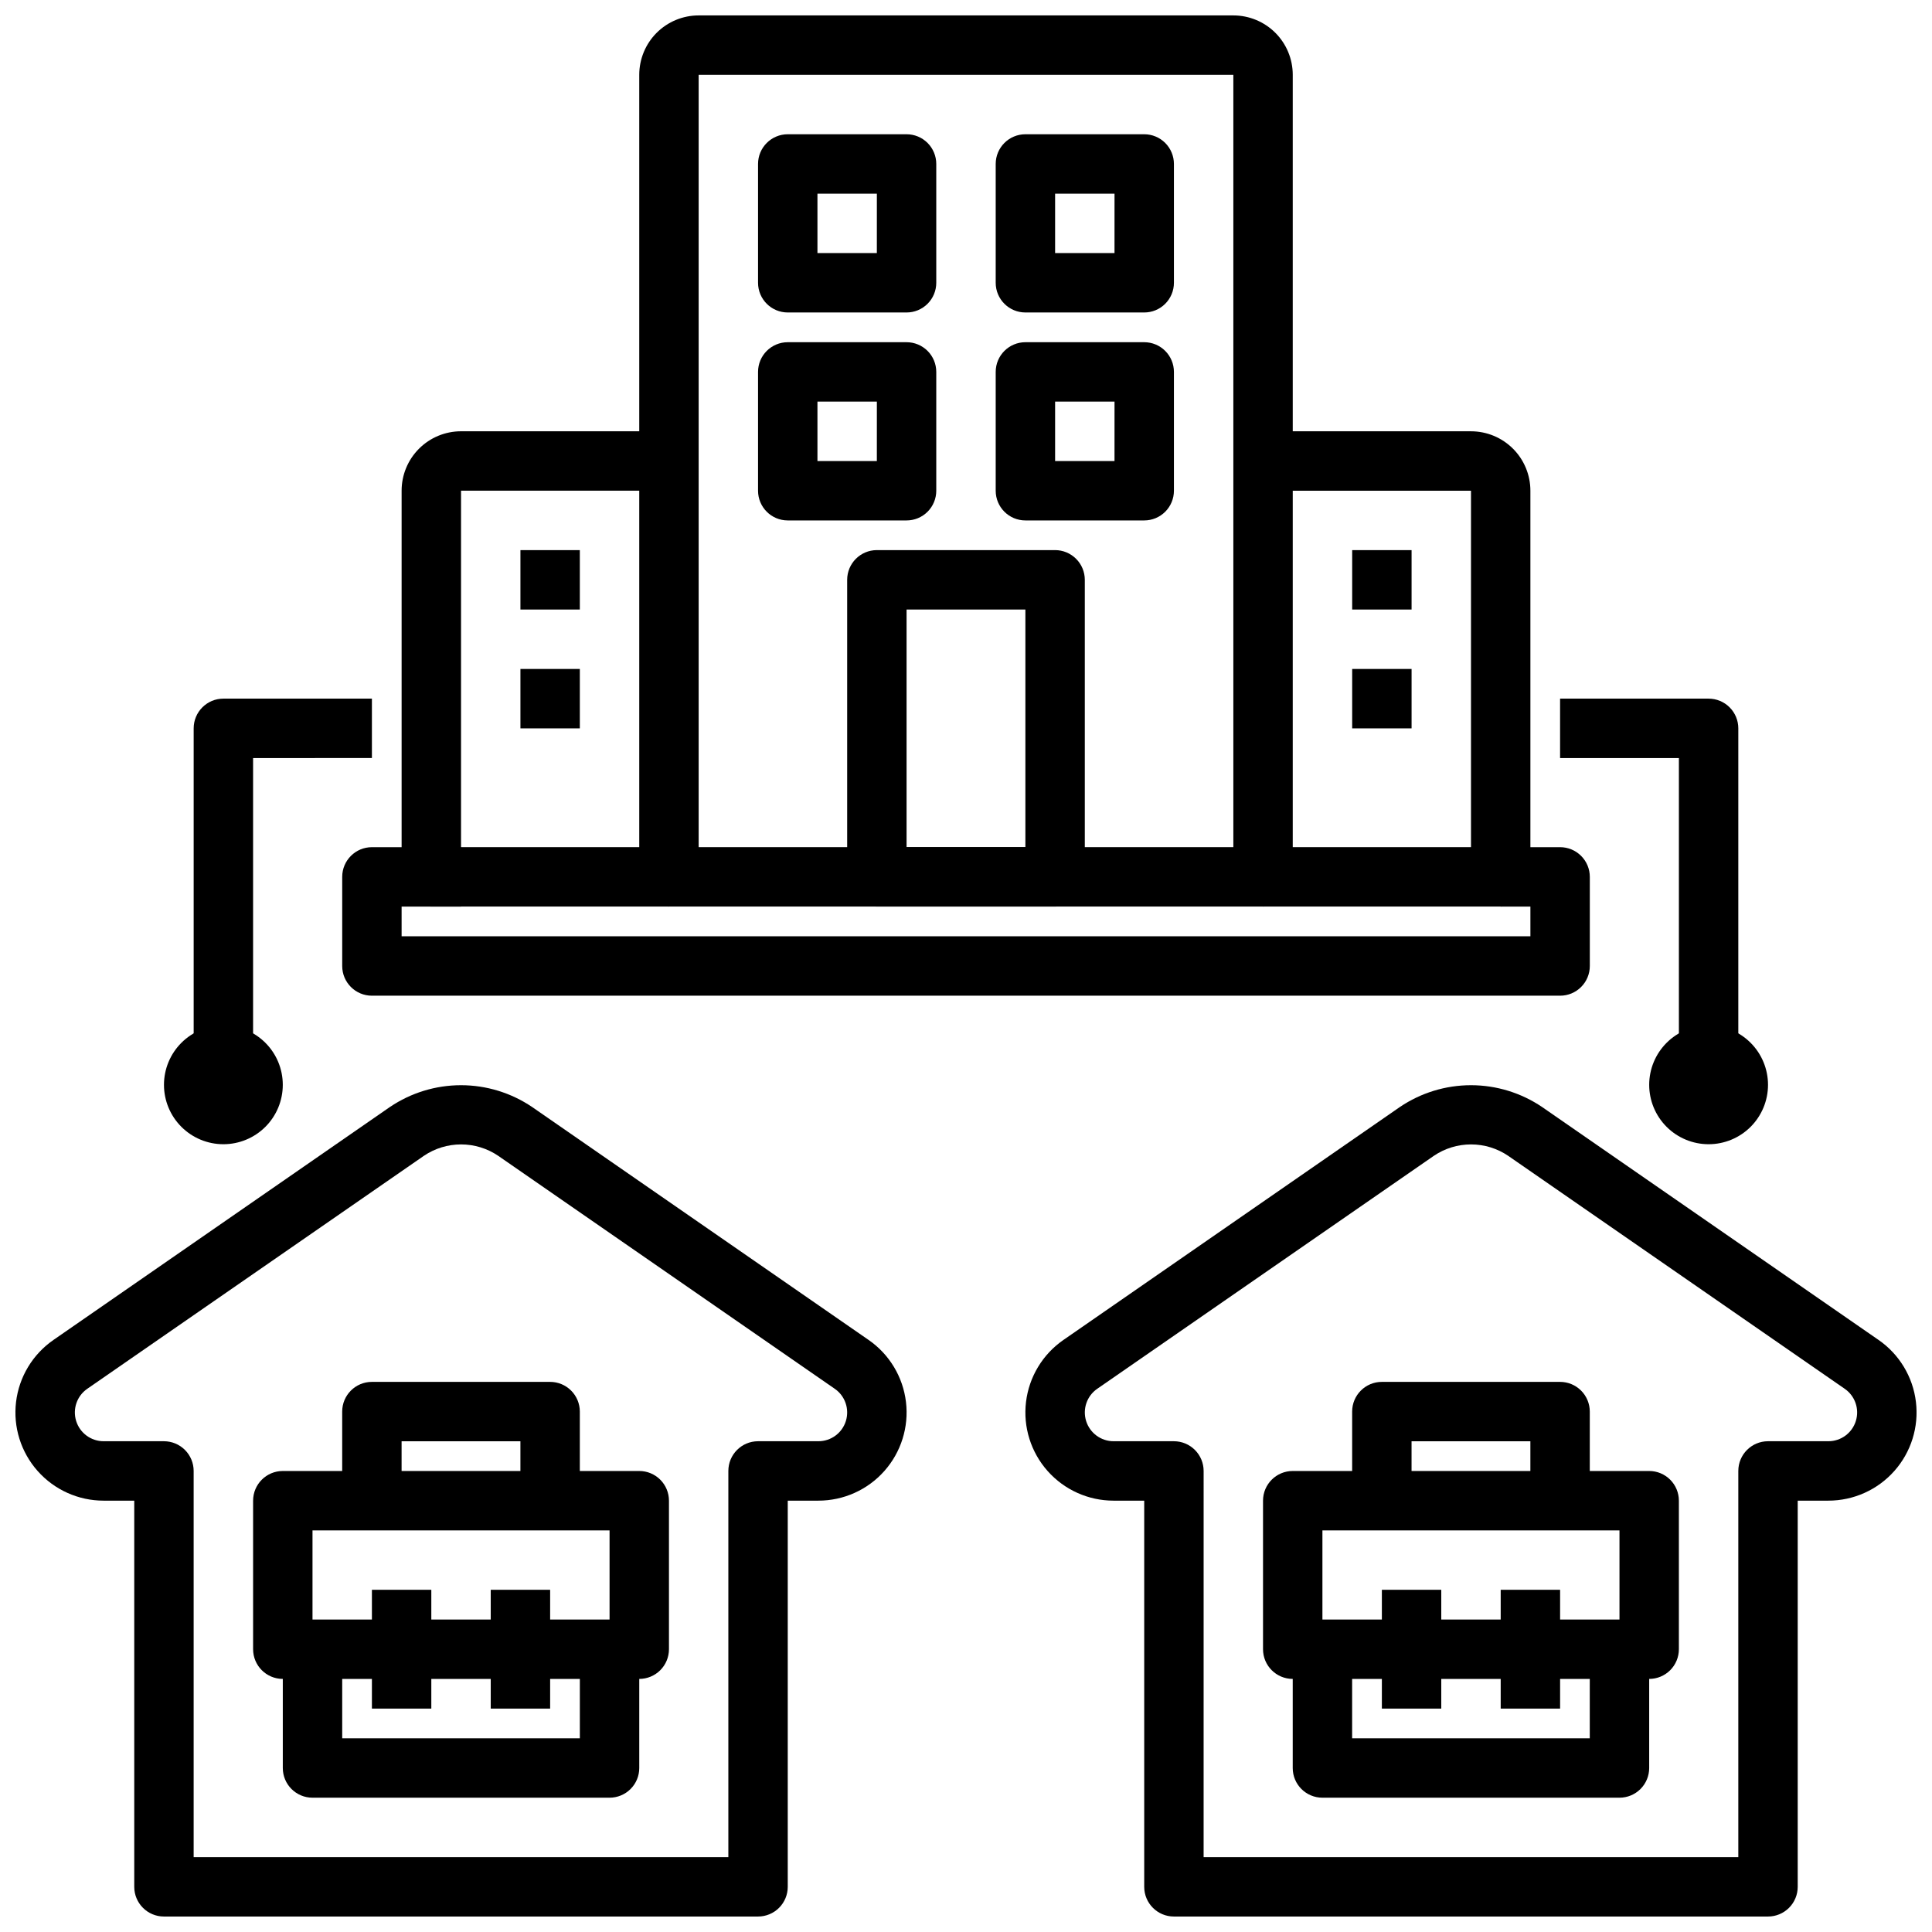 <?xml version="1.0" encoding="UTF-8"?>
<!-- Uploaded to: ICON Repo, www.iconrepo.com, Generator: ICON Repo Mixer Tools -->
<svg width="800px" height="800px" version="1.1" viewBox="144 144 512 512" xmlns="http://www.w3.org/2000/svg">
 <defs>
  <clipPath id="c">
   <path d="m313 148.09h174v236.91h-174z"/>
  </clipPath>
  <clipPath id="b">
   <path d="m415 431h236.9v220.9h-236.9z"/>
  </clipPath>
  <clipPath id="a">
   <path d="m148.09 431h236.91v220.9h-236.91z"/>
  </clipPath>
 </defs>
 <path d="m423.61 384.25h-47.23c-4.348 0-7.871-3.523-7.871-7.871v-78.719c0-4.348 3.523-7.875 7.871-7.875h47.23c2.09 0 4.09 0.832 5.566 2.309 1.477 1.473 2.309 3.477 2.309 5.566v78.719c0 2.086-0.832 4.09-2.309 5.566-1.477 1.477-3.477 2.305-5.566 2.305zm-39.359-15.742h31.488v-62.977h-31.488z"/>
 <path d="m384.25 226.81h-31.488c-4.348 0-7.871-3.523-7.871-7.871v-31.488c0-4.348 3.523-7.871 7.871-7.871h31.488c2.09 0 4.09 0.828 5.566 2.305 1.477 1.477 2.305 3.481 2.305 5.566v31.488c0 2.09-0.828 4.09-2.305 5.566-1.477 1.477-3.477 2.305-5.566 2.305zm-23.617-15.742h15.742l0.004-15.746h-15.746z"/>
 <path d="m447.23 226.81h-31.488c-4.348 0-7.871-3.523-7.871-7.871v-31.488c0-4.348 3.523-7.871 7.871-7.871h31.488c2.09 0 4.09 0.828 5.566 2.305 1.477 1.477 2.305 3.481 2.305 5.566v31.488c0 2.09-0.828 4.09-2.305 5.566-1.477 1.477-3.477 2.305-5.566 2.305zm-23.617-15.742h15.742l0.004-15.746h-15.746z"/>
 <path d="m384.25 281.92h-31.488c-4.348 0-7.871-3.523-7.871-7.871v-31.488c0-4.348 3.523-7.871 7.871-7.871h31.488c2.09 0 4.09 0.828 5.566 2.305 1.477 1.477 2.305 3.477 2.305 5.566v31.488c0 2.086-0.828 4.09-2.305 5.566-1.477 1.477-3.477 2.305-5.566 2.305zm-23.617-15.742h15.742l0.004-15.746h-15.746z"/>
 <path d="m447.23 281.92h-31.488c-4.348 0-7.871-3.523-7.871-7.871v-31.488c0-4.348 3.523-7.871 7.871-7.871h31.488c2.09 0 4.09 0.828 5.566 2.305 1.477 1.477 2.305 3.477 2.305 5.566v31.488c0 2.086-0.828 4.09-2.305 5.566-1.477 1.477-3.477 2.305-5.566 2.305zm-23.617-15.742h15.742l0.004-15.746h-15.746z"/>
 <path d="m502.34 289.79h15.742v15.742h-15.742z"/>
 <path d="m502.34 321.28h15.742v15.742h-15.742z"/>
 <path d="m281.92 289.79h15.742v15.742h-15.742z"/>
 <path d="m281.92 321.28h15.742v15.742h-15.742z"/>
 <g clip-path="url(#c)">
  <path d="m478.72 384.25h-157.44c-4.348 0-7.871-3.523-7.871-7.871v-212.55c0-4.172 1.66-8.18 4.609-11.133 2.953-2.949 6.961-4.609 11.133-4.609h141.7c4.176 0 8.18 1.66 11.133 4.609 2.953 2.953 4.609 6.961 4.609 11.133v212.55c0 2.086-0.828 4.09-2.305 5.566-1.477 1.477-3.481 2.305-5.566 2.305zm-149.57-15.742h141.7v-204.68h-141.7z"/>
 </g>
 <path d="m541.7 384.25h-62.977v-15.742h55.105v-94.465h-55.105v-15.746h55.105c4.176 0 8.18 1.66 11.133 4.613 2.953 2.953 4.609 6.957 4.609 11.133v102.34c0 2.086-0.828 4.09-2.305 5.566-1.477 1.477-3.481 2.305-5.566 2.305z"/>
 <path d="m321.28 384.25h-62.977c-4.348 0-7.871-3.523-7.871-7.871v-102.34c0-4.176 1.66-8.18 4.613-11.133 2.949-2.953 6.957-4.613 11.133-4.613h55.105v15.742l-55.105 0.004v94.465h55.105z"/>
 <path d="m211.07 423.61h-15.746v-86.59c0-4.348 3.527-7.875 7.875-7.875h39.359v15.742l-31.488 0.004z"/>
 <path d="m203.2 447.23c-4.176 0-8.18-1.66-11.133-4.609-2.953-2.953-4.613-6.957-4.613-11.133s1.66-8.184 4.613-11.133c2.953-2.953 6.957-4.613 11.133-4.613s8.18 1.66 11.133 4.613c2.953 2.949 4.609 6.957 4.609 11.133s-1.656 8.18-4.609 11.133c-2.953 2.949-6.957 4.609-11.133 4.609z"/>
 <path d="m604.67 423.61h-15.746v-78.719h-31.488v-15.746h39.363c2.086 0 4.09 0.832 5.566 2.309 1.473 1.477 2.305 3.477 2.305 5.566z"/>
 <path d="m596.8 447.23c-4.176 0-8.184-1.66-11.133-4.609-2.953-2.953-4.613-6.957-4.613-11.133s1.66-8.184 4.613-11.133c2.949-2.953 6.957-4.613 11.133-4.613s8.18 1.66 11.133 4.613c2.949 2.949 4.609 6.957 4.609 11.133s-1.66 8.18-4.609 11.133c-2.953 2.949-6.957 4.609-11.133 4.609z"/>
 <path d="m557.44 407.87h-314.88c-4.348 0-7.871-3.523-7.871-7.871v-23.617c0-4.348 3.523-7.871 7.871-7.871h23.617v15.742h-15.746v7.871h299.14v-7.871h-7.871v-15.742h15.742c2.09 0 4.09 0.828 5.566 2.305 1.477 1.477 2.309 3.477 2.309 5.566v23.617c0 2.086-0.832 4.09-2.309 5.566-1.477 1.477-3.477 2.305-5.566 2.305z"/>
 <path d="m581.05 588.93h-94.465c-4.348 0-7.871-3.523-7.871-7.871v-39.359c0-4.348 3.523-7.871 7.871-7.871h94.465c2.09 0 4.09 0.828 5.566 2.305 1.477 1.477 2.305 3.477 2.305 5.566v39.359c0 2.09-0.828 4.09-2.305 5.566-1.477 1.477-3.477 2.305-5.566 2.305zm-86.594-15.742h78.723v-23.617h-78.723z"/>
 <path d="m573.18 620.41h-78.723c-4.348 0-7.871-3.523-7.871-7.871v-31.488h15.742v23.617h62.977l0.004-23.617h15.742v31.488c0 2.09-0.828 4.09-2.305 5.566s-3.481 2.305-5.566 2.305z"/>
 <path d="m565.31 541.7h-15.746v-15.746h-31.488v15.742l-15.742 0.004v-23.617c0-4.348 3.523-7.871 7.871-7.871h47.23c2.09 0 4.09 0.828 5.566 2.305 1.477 1.477 2.309 3.481 2.309 5.566z"/>
 <path d="m541.7 565.31h15.742v31.488h-15.742z"/>
 <path d="m510.21 565.31h15.742v31.488h-15.742z"/>
 <g clip-path="url(#b)">
  <path d="m612.54 651.9h-157.44c-4.348 0-7.871-3.523-7.871-7.871v-102.34h-8.117c-6.684 0.004-13.051-2.859-17.488-7.859s-6.519-11.664-5.719-18.301c0.801-6.641 4.406-12.617 9.906-16.422l89.184-61.75-0.004 0.004c5.562-3.758 12.121-5.769 18.836-5.769 6.711 0 13.27 2.012 18.832 5.769l89.184 61.742v-0.004c5.496 3.809 9.102 9.785 9.898 16.426 0.801 6.637-1.281 13.301-5.719 18.301-4.438 5.004-10.805 7.863-17.492 7.863h-8.117v102.34c0 2.086-0.828 4.09-2.305 5.566-1.477 1.477-3.477 2.305-5.566 2.305zm-149.57-15.742h141.7v-102.34c0-4.348 3.523-7.875 7.871-7.875h15.988c3.336 0.004 6.285-2.164 7.281-5.344 1-3.184-0.188-6.648-2.93-8.547l-89.191-61.742h0.004c-2.91-1.973-6.344-3.027-9.859-3.027-3.516 0-6.953 1.055-9.859 3.027l-89.207 61.742c-2.738 1.898-3.926 5.359-2.93 8.543 0.996 3.18 3.941 5.348 7.273 5.348h15.988c2.09 0 4.09 0.832 5.566 2.309 1.477 1.477 2.309 3.477 2.309 5.566z"/>
 </g>
 <path d="m313.41 588.93h-94.465c-4.348 0-7.871-3.523-7.871-7.871v-39.359c0-4.348 3.523-7.871 7.871-7.871h94.465c2.086 0 4.09 0.828 5.566 2.305 1.477 1.477 2.305 3.477 2.305 5.566v39.359c0 2.09-0.828 4.09-2.305 5.566-1.477 1.477-3.481 2.305-5.566 2.305zm-86.594-15.742h78.723v-23.617h-78.723z"/>
 <path d="m305.54 620.41h-78.723c-4.348 0-7.871-3.523-7.871-7.871v-31.488h15.742v23.617h62.977l0.004-23.617h15.742v31.488c0 2.09-0.828 4.09-2.305 5.566-1.477 1.477-3.481 2.305-5.566 2.305z"/>
 <path d="m297.66 541.7h-15.746v-15.746h-31.488v15.742l-15.742 0.004v-23.617c0-4.348 3.523-7.871 7.871-7.871h47.23c2.09 0 4.09 0.828 5.566 2.305 1.477 1.477 2.309 3.481 2.309 5.566z"/>
 <path d="m274.05 565.31h15.742v31.488h-15.742z"/>
 <path d="m242.56 565.31h15.742v31.488h-15.742z"/>
 <g clip-path="url(#a)">
  <path d="m344.89 651.9h-157.44c-4.348 0-7.871-3.523-7.871-7.871v-102.34h-8.117c-6.684 0.004-13.051-2.859-17.488-7.859s-6.519-11.664-5.719-18.301c0.801-6.641 4.406-12.617 9.902-16.422l89.184-61.75v0.004c5.562-3.758 12.121-5.769 18.836-5.769 6.711 0 13.27 2.012 18.832 5.769l89.184 61.742v-0.004c5.496 3.809 9.102 9.785 9.898 16.426 0.801 6.637-1.285 13.301-5.719 18.301-4.438 5.004-10.805 7.863-17.492 7.863h-8.117v102.34c0 2.086-0.828 4.09-2.305 5.566-1.477 1.477-3.481 2.305-5.566 2.305zm-149.57-15.742h141.7v-102.34c0-4.348 3.523-7.875 7.871-7.875h15.988c3.336 0.004 6.285-2.164 7.281-5.344 0.996-3.184-0.188-6.648-2.93-8.547l-89.191-61.742h0.004c-2.91-1.973-6.344-3.027-9.859-3.027s-6.953 1.055-9.859 3.027l-89.207 61.742c-2.738 1.898-3.926 5.359-2.93 8.543 0.992 3.18 3.941 5.348 7.273 5.348h15.988c2.09 0 4.09 0.832 5.566 2.309 1.477 1.477 2.305 3.477 2.305 5.566z"/>
 </g>
</svg>